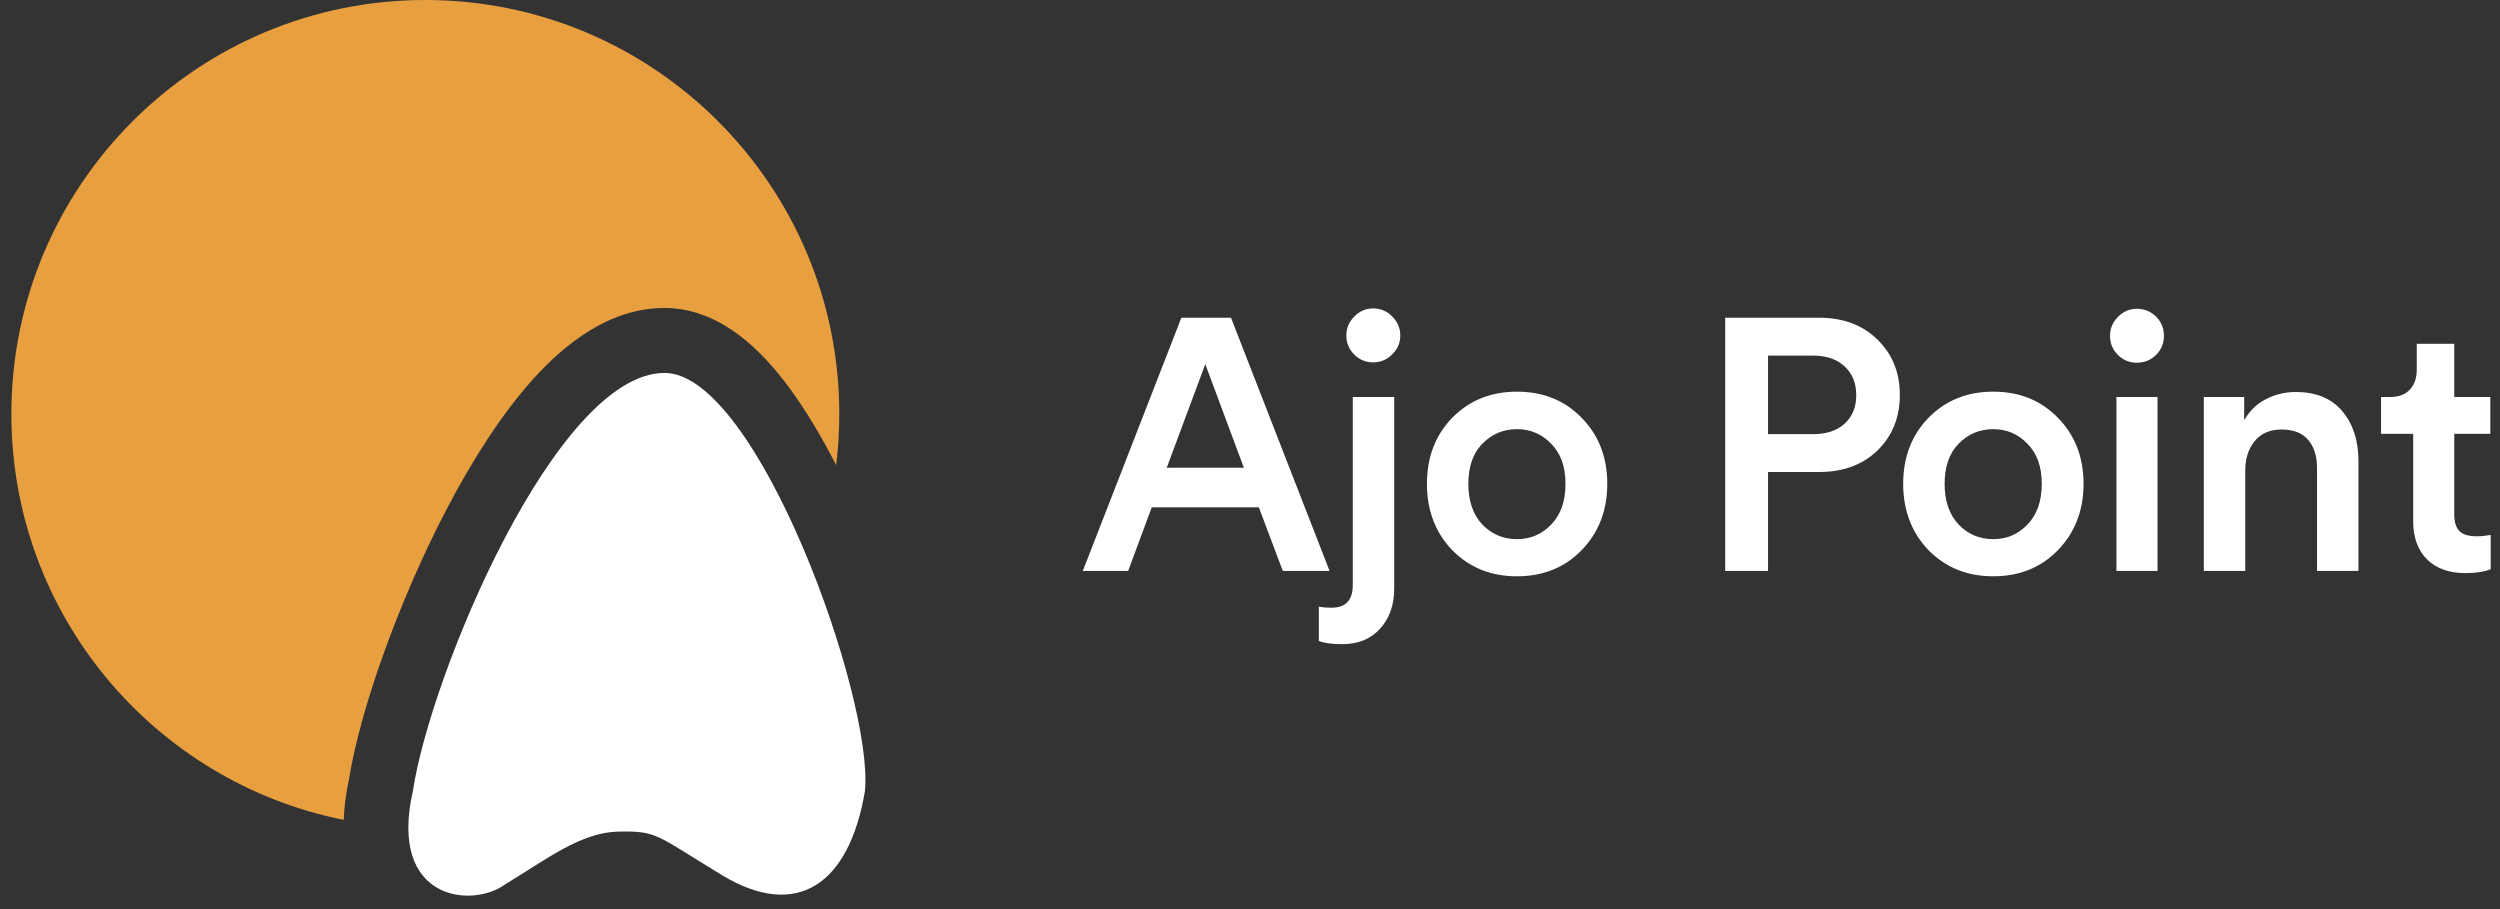 <svg width="110" height="40" viewBox="0 0 110 40" fill="none" xmlns="http://www.w3.org/2000/svg">
<rect x="0" y="0" width="110" height="40" fill="#333333" stroke="none"/>
<g clip-path="url(#clip0)">
<path d="M29.241 16.409C24.469 16.409 18.932 29.705 18.167 34.805C17.074 39.614 20.754 39.978 22.211 38.922C24.069 37.792 25.562 36.627 27.201 36.59C28.95 36.554 28.841 36.736 31.791 38.521C35.07 40.488 37.365 38.922 38.057 34.805C38.458 30.762 33.321 16.409 29.241 16.409Z" fill="white"/>
<path d="M15.123 36.075C6.784 34.407 0.5 27.045 0.5 18.214C0.5 8.155 8.655 0 18.714 0C28.774 0 36.929 8.155 36.929 18.214C36.929 18.977 36.882 19.728 36.791 20.466C36.146 19.206 35.439 18.017 34.688 17.008C34.071 16.18 33.353 15.374 32.53 14.753C31.72 14.142 30.598 13.551 29.241 13.551C26.774 13.551 24.807 15.192 23.488 16.647C22.059 18.224 20.766 20.279 19.671 22.368C17.524 26.463 15.826 31.307 15.358 34.277C15.225 34.889 15.145 35.491 15.123 36.075Z" fill="#E89F40"/>
<path d="M56.443 25.121L55.39 22.324H50.676L49.639 25.121H47.643L51.98 13.98H54.164L58.501 25.121H56.443ZM53.033 16.023L51.336 20.58H54.73L53.033 16.023ZM59.522 25.75V17.468H61.345V25.891C61.345 26.614 61.14 27.201 60.732 27.651C60.323 28.112 59.768 28.343 59.066 28.343C58.605 28.343 58.26 28.296 58.029 28.201V26.693C58.186 26.724 58.37 26.74 58.579 26.74C59.208 26.74 59.522 26.41 59.522 25.75ZM59.585 15.598C59.354 15.368 59.239 15.09 59.239 14.766C59.239 14.441 59.354 14.163 59.585 13.933C59.815 13.692 60.093 13.571 60.418 13.571C60.753 13.571 61.036 13.692 61.266 13.933C61.497 14.163 61.612 14.441 61.612 14.766C61.612 15.09 61.491 15.368 61.25 15.598C61.02 15.829 60.742 15.944 60.418 15.944C60.093 15.944 59.815 15.829 59.585 15.598ZM65.22 23.078C65.639 23.508 66.147 23.723 66.745 23.723C67.342 23.723 67.845 23.508 68.253 23.078C68.672 22.649 68.882 22.052 68.882 21.287C68.882 20.533 68.672 19.946 68.253 19.527C67.845 19.098 67.342 18.883 66.745 18.883C66.147 18.883 65.639 19.098 65.22 19.527C64.812 19.946 64.607 20.533 64.607 21.287C64.607 22.041 64.812 22.638 65.22 23.078ZM66.745 17.233C67.897 17.233 68.845 17.615 69.589 18.38C70.343 19.145 70.72 20.114 70.72 21.287C70.72 22.46 70.343 23.435 69.589 24.21C68.845 24.975 67.897 25.357 66.745 25.357C65.603 25.357 64.655 24.975 63.9 24.21C63.157 23.435 62.785 22.46 62.785 21.287C62.785 20.114 63.157 19.145 63.9 18.38C64.655 17.615 65.603 17.233 66.745 17.233ZM77.794 19.103H79.758C80.356 19.103 80.822 18.951 81.157 18.647C81.503 18.333 81.675 17.914 81.675 17.39C81.675 16.856 81.503 16.431 81.157 16.117C80.822 15.803 80.356 15.646 79.758 15.646H77.794V19.103ZM80.041 20.768H77.794V25.121H75.908V13.98H80.041C81.099 13.98 81.953 14.299 82.603 14.938C83.263 15.578 83.593 16.389 83.593 17.374C83.593 18.369 83.263 19.186 82.603 19.826C81.953 20.454 81.099 20.768 80.041 20.768ZM86.176 23.078C86.595 23.508 87.103 23.723 87.7 23.723C88.298 23.723 88.8 23.508 89.209 23.078C89.628 22.649 89.838 22.052 89.838 21.287C89.838 20.533 89.628 19.946 89.209 19.527C88.8 19.098 88.298 18.883 87.7 18.883C87.103 18.883 86.595 19.098 86.176 19.527C85.768 19.946 85.563 20.533 85.563 21.287C85.563 22.041 85.768 22.638 86.176 23.078ZM87.7 17.233C88.853 17.233 89.801 17.615 90.545 18.38C91.299 19.145 91.676 20.114 91.676 21.287C91.676 22.46 91.299 23.435 90.545 24.21C89.801 24.975 88.853 25.357 87.7 25.357C86.558 25.357 85.61 24.975 84.856 24.21C84.112 23.435 83.74 22.46 83.74 21.287C83.74 20.114 84.112 19.145 84.856 18.38C85.61 17.615 86.558 17.233 87.7 17.233ZM94.931 25.121H93.123V17.468H94.931V25.121ZM93.186 15.614C92.956 15.384 92.841 15.106 92.841 14.781C92.841 14.457 92.956 14.179 93.186 13.948C93.417 13.707 93.694 13.587 94.019 13.587C94.354 13.587 94.637 13.702 94.868 13.933C95.098 14.163 95.213 14.446 95.213 14.781C95.213 15.106 95.098 15.384 94.868 15.614C94.637 15.845 94.354 15.96 94.019 15.96C93.694 15.96 93.417 15.845 93.186 15.614ZM98.791 20.706V25.121H96.968V17.468H98.744V18.49C98.985 18.071 99.304 17.762 99.702 17.563C100.111 17.353 100.546 17.248 101.006 17.248C101.907 17.248 102.594 17.531 103.065 18.097C103.536 18.663 103.772 19.391 103.772 20.281V25.121H101.949V20.596C101.949 20.082 101.824 19.674 101.572 19.37C101.321 19.056 100.923 18.898 100.378 18.898C99.875 18.898 99.482 19.071 99.199 19.417C98.927 19.752 98.791 20.182 98.791 20.706ZM107.987 15.127V17.468H109.574V19.087H107.987V22.638C107.987 22.974 108.066 23.22 108.223 23.377C108.38 23.524 108.626 23.597 108.961 23.597C109.171 23.597 109.38 23.576 109.59 23.534V25.043C109.318 25.158 108.946 25.216 108.474 25.216C107.762 25.216 107.201 25.017 106.793 24.618C106.384 24.21 106.18 23.649 106.18 22.937V19.087H104.766V17.468H105.158C105.546 17.468 105.839 17.358 106.038 17.138C106.238 16.918 106.337 16.63 106.337 16.274V15.127H107.987Z" fill="white"/>
</g>
<defs>
<clipPath id="clip0">
<rect width="109.286" height="40" fill="white" transform="translate(0.5)"/>
</clipPath>
</defs>
</svg>
